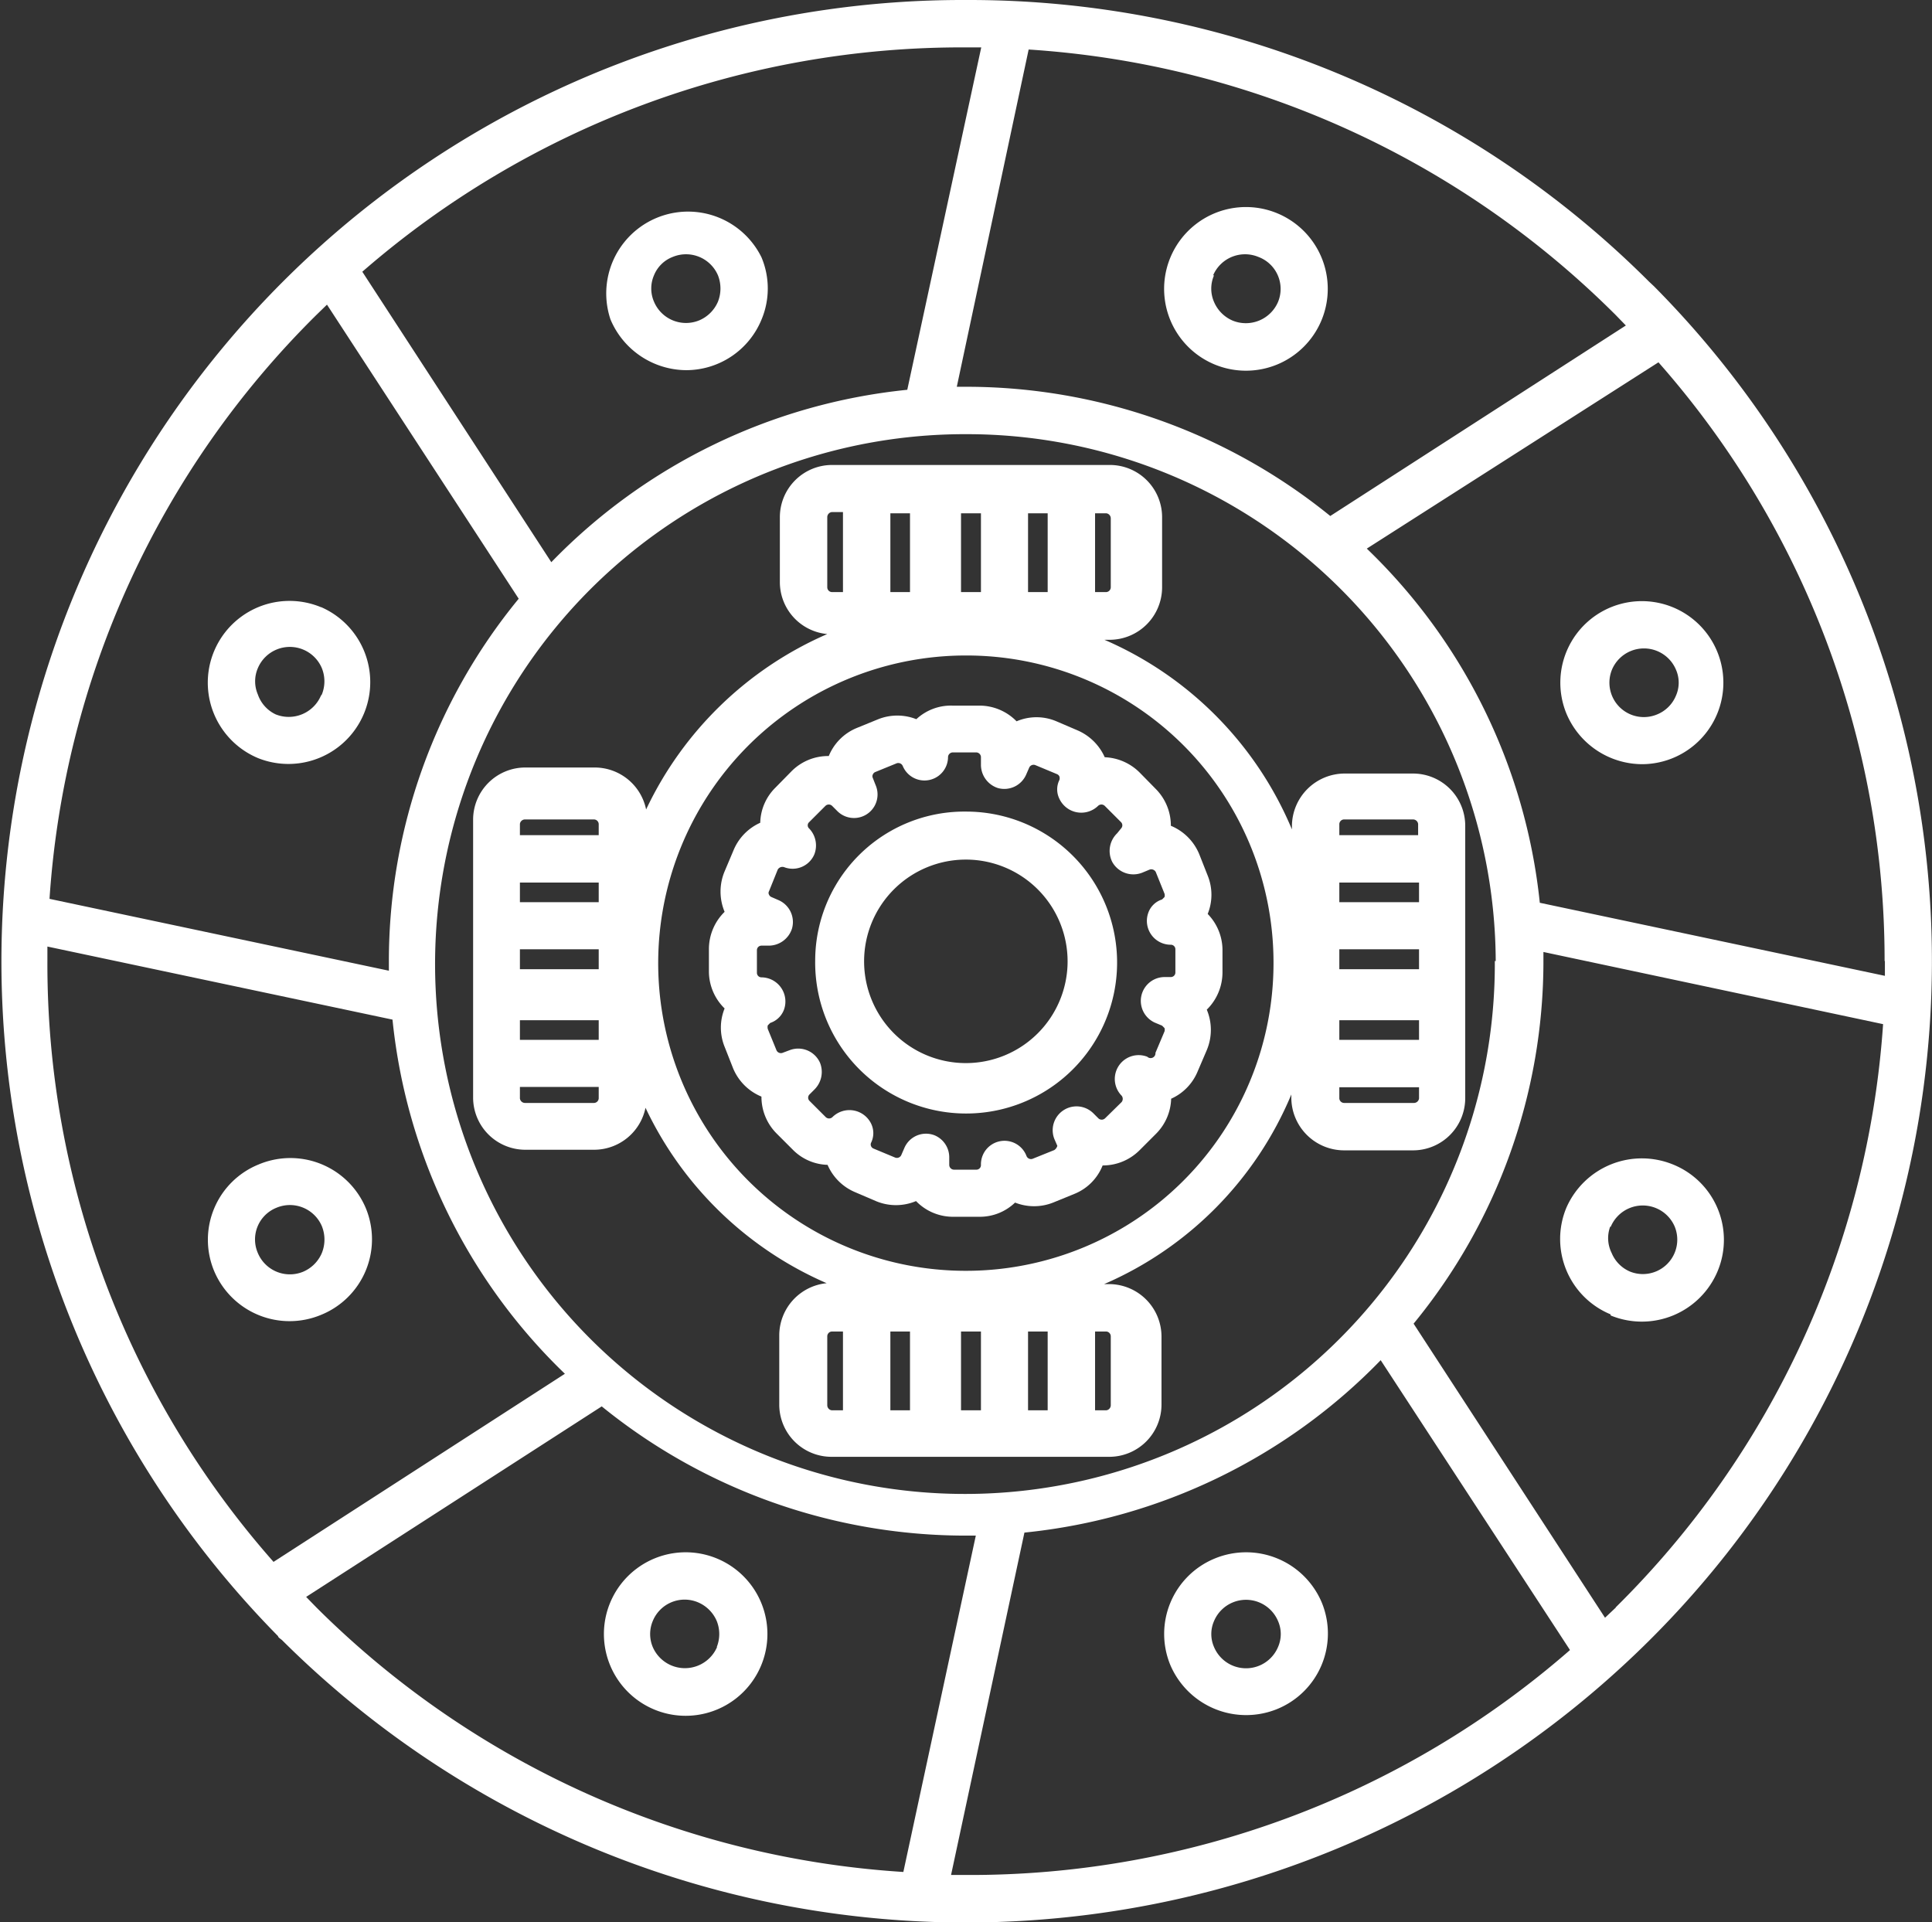 <svg xmlns="http://www.w3.org/2000/svg" width="63.99" height="63.67" viewBox="0 0 63.99 63.67"><rect x="0" y="0" width="63.99" height="63.67" fill="#333333" stroke="none"/><g id="Capa_2" data-name="Capa 2"><g id="Capa_1-2" data-name="Capa 1"><path d="M32,0A31.84,31.84,0,0,0,9.21,54.19c0,.05.11.1.16.16a32.1,32.1,0,0,0,45.24,0,31.73,31.73,0,0,0,.17-44.87l-.17-.16A31.85,31.85,0,0,0,32,0ZM53.51,10.43l.34.35-9.79,6.31A19.14,19.14,0,0,0,32,12.81h-.31L34.07,1.64A30.27,30.27,0,0,1,53.51,10.43Zm-4,21.4A17.55,17.55,0,1,1,32,14.38,17.52,17.52,0,0,1,49.54,31.83ZM32,1.57h.5L30.05,12.91a19.09,19.09,0,0,0-11.79,5.71L12,9A30.24,30.24,0,0,1,32,1.57ZM10.48,10.43l.35-.34,6.35,9.74a18.91,18.91,0,0,0-4.3,12v.32L1.64,29.77A30,30,0,0,1,10.48,10.43ZM9.06,51.73a29.92,29.92,0,0,1-7.49-19.9v-.48L13,33.77A18.94,18.94,0,0,0,18.71,45.5Zm1.42,1.51-.34-.35,9.79-6.31A19.13,19.13,0,0,0,32,50.86h.32L29.92,62A30.23,30.23,0,0,1,10.48,53.24ZM32,62.1H31.5l2.43-11.34a19.11,19.11,0,0,0,11.8-5.71L52,54.65A30.22,30.22,0,0,1,32,62.1Zm21.52-8.86-.36.34-6.34-9.74a18.91,18.91,0,0,0,4.3-12c0-.1,0-.2,0-.31l11.25,2.39A30,30,0,0,1,53.51,53.24Zm8.91-21.41c0,.17,0,.33,0,.49L51,29.9a19,19,0,0,0-5.73-11.73L54.93,12A29.94,29.94,0,0,1,62.42,31.83Z" style="fill:#fff"/><path d="M22.72,12.26a2.7,2.7,0,0,0,2.5-1.67,2.66,2.66,0,0,0,0-2.07,2.71,2.71,0,0,0-5,2.06h0A2.74,2.74,0,0,0,22.72,12.26ZM21.66,9.12a1.09,1.09,0,0,1,.62-.61,1.15,1.15,0,0,1,1.5.61h0a1.19,1.19,0,0,1,0,.87,1.17,1.17,0,0,1-.62.62,1.15,1.15,0,0,1-1.5-.62A1.1,1.1,0,0,1,21.66,9.12Z" style="fill:#fff"/><path d="M40.23,51.62a2.7,2.7,0,0,0-1.47,3.52v0a2.73,2.73,0,0,0,3.55,1.46,2.7,2.7,0,0,0,1.47-3.52h0A2.72,2.72,0,0,0,40.23,51.62Zm2.1,2.93a1.15,1.15,0,0,1-2.12,0,1.07,1.07,0,0,1,0-.86,1.15,1.15,0,0,1,2.12,0A1.07,1.07,0,0,1,42.33,54.55Z" style="fill:#fff"/><path d="M40.18,12.05a2.71,2.71,0,1,0,2.09-5h0a2.71,2.71,0,0,0-2.09,5Zm0-2.93a1.15,1.15,0,0,1,1.5-.61A1.13,1.13,0,0,1,42.33,10a1.16,1.16,0,0,1-1.5.62,1.17,1.17,0,0,1-.62-.62A1.1,1.1,0,0,1,40.21,9.12Z" style="fill:#fff"/><path d="M23.75,51.62a2.7,2.7,0,1,0-2.08,5h0a2.7,2.7,0,1,0,2.08-5Zm0,2.93a1.16,1.16,0,0,1-2.13,0,1.11,1.11,0,0,1,0-.86,1.14,1.14,0,0,1,1.5-.62,1.17,1.17,0,0,1,.62.62,1.16,1.16,0,0,1,0,.86Z" style="fill:#fff"/><path d="M54.39,25.31a2.7,2.7,0,1,0-2.51-1.68v0A2.73,2.73,0,0,0,54.39,25.31Zm-1-3.13a1.15,1.15,0,0,1,2.12,0,1.07,1.07,0,0,1,0,.86,1.14,1.14,0,0,1-.62.62h0a1.14,1.14,0,0,1-1.5-1.48Z" style="fill:#fff"/><path d="M8.56,38.57a2.69,2.69,0,0,0-1.47,3.52h0a2.71,2.71,0,0,0,3.54,1.46h0A2.7,2.7,0,0,0,12.11,40h0A2.71,2.71,0,0,0,8.56,38.57Zm2.1,2.93a1.17,1.17,0,0,1-.62.62h0a1.15,1.15,0,0,1-1.5-.62A1.13,1.13,0,0,1,9.16,40a1.15,1.15,0,0,1,1.5.61A1.19,1.19,0,0,1,10.66,41.5Z" style="fill:#fff"/><path d="M53.35,43.57h0a2.72,2.72,0,0,0,3.54-1.47,2.69,2.69,0,0,0-1.45-3.52h0A2.73,2.73,0,0,0,51.88,40a2.7,2.7,0,0,0,1.46,3.53Zm0-2.94a1.15,1.15,0,0,1,2.12,0A1.14,1.14,0,0,1,54,42.12h0a1.14,1.14,0,0,1-.62-.62A1.1,1.1,0,0,1,53.33,40.63Z" style="fill:#fff"/><path d="M10.63,20.11a2.7,2.7,0,1,0-2.08,5h0a2.71,2.71,0,0,0,2.09-5Zm0,2.93a1.16,1.16,0,0,1-1.5.62A1.14,1.14,0,0,1,8.54,23a1.1,1.1,0,0,1,0-.87,1.15,1.15,0,0,1,2.12,0A1.16,1.16,0,0,1,10.66,23Z" style="fill:#fff"/><path d="M25.83,17.13V19.3A1.73,1.73,0,0,0,27.4,21a11.86,11.86,0,0,0-6,5.81,1.74,1.74,0,0,0-1.7-1.39h-2.3a1.73,1.73,0,0,0-1.73,1.73v9.2a1.73,1.73,0,0,0,1.73,1.73h2.28a1.74,1.74,0,0,0,1.7-1.39,11.86,11.86,0,0,0,6,5.81,1.74,1.74,0,0,0-1.57,1.72v2.3a1.73,1.73,0,0,0,1.73,1.73h9.2a1.73,1.73,0,0,0,1.73-1.73V44.27a1.74,1.74,0,0,0-1.73-1.74h-.17a11.79,11.79,0,0,0,6.2-6.28v.11a1.75,1.75,0,0,0,1.74,1.74H46.8a1.73,1.73,0,0,0,1.73-1.74v-9a1.73,1.73,0,0,0-1.73-1.74H44.53a1.75,1.75,0,0,0-1.74,1.74v.11a11.81,11.81,0,0,0-6.21-6.28h.18a1.74,1.74,0,0,0,1.73-1.74V17.13a1.73,1.73,0,0,0-1.73-1.73h-9.2A1.73,1.73,0,0,0,25.83,17.13Zm-6,19.25a.16.16,0,0,1-.16.15H17.39a.17.17,0,0,1-.17-.15V36h2.61Zm0-1.94H17.22v-.65h2.61Zm0-2.34H17.22v-.66h2.61Zm0-2.22H17.22v-.65h2.61Zm0-2.22H17.22v-.37a.17.17,0,0,1,.17-.15h2.28a.16.16,0,0,1,.16.15Zm24.53-.37a.16.16,0,0,1,.16-.15H46.8a.17.17,0,0,1,.17.15v.37H44.36Zm0,1.94H47v.65H44.36Zm0,2.21H47v.66H44.36Zm0,2.35H47v.65H44.36Zm0,2.22H47v.37a.17.17,0,0,1-.17.15H44.52a.16.16,0,0,1-.16-.15ZM27.92,46.71h-.37a.17.17,0,0,1-.15-.17V44.26a.16.16,0,0,1,.15-.16h.37Zm2.22,0h-.65V44.1h.65Zm2.35,0h-.66V44.1h.66Zm2.21,0h-.65V44.1h.65Zm1.94-2.61a.16.16,0,0,1,.15.16v2.28a.17.17,0,0,1-.15.17h-.37V44.1Zm5.54-12.27A10.19,10.19,0,1,1,32,21.71,10.17,10.17,0,0,1,42.18,31.83ZM36.27,17h.37a.17.17,0,0,1,.15.17v2.28a.16.16,0,0,1-.15.16h-.37Zm-2.22,0h.65v2.61h-.65Zm-2.22,0h.66v2.61h-.66Zm-2.34,0h.65v2.61h-.65Zm-1.57,2.61h-.37a.16.16,0,0,1-.15-.16V17.13a.17.17,0,0,1,.15-.17h.37Z" style="fill:#fff"/><path d="M27,31.81a5,5,0,1,0,5-4.93h0A4.94,4.94,0,0,0,27,31.81ZM32,28.47a3.37,3.37,0,1,1-3.38,3.36A3.37,3.37,0,0,1,32,28.47Z" style="fill:#fff"/><path d="M30.35,23.82a1.71,1.71,0,0,0-1.26,0l-.71.29a1.7,1.7,0,0,0-.93.93h0a1.71,1.71,0,0,0-1.23.5l-.54.55a1.69,1.69,0,0,0-.5,1.16,1.72,1.72,0,0,0-.88.9l-.3.71a1.73,1.73,0,0,0,0,1.34h0a1.73,1.73,0,0,0-.52,1.23v.77A1.72,1.72,0,0,0,24,33.4a1.69,1.69,0,0,0,0,1.27l.28.71a1.73,1.73,0,0,0,.94.94v0a1.72,1.72,0,0,0,.5,1.22l.54.54a1.68,1.68,0,0,0,1.15.5,1.72,1.72,0,0,0,.9.9l.7.3a1.71,1.71,0,0,0,1.33,0,1.7,1.7,0,0,0,1.21.52h.91a1.68,1.68,0,0,0,1.16-.47,1.71,1.71,0,0,0,1.26,0l.71-.29a1.68,1.68,0,0,0,.93-.94h0a1.72,1.72,0,0,0,1.23-.51l.54-.54a1.71,1.71,0,0,0,.5-1.16,1.7,1.7,0,0,0,.88-.91l.3-.7a1.73,1.73,0,0,0,0-1.34h0a1.73,1.73,0,0,0,.52-1.23v-.77A1.72,1.72,0,0,0,40,30.27,1.69,1.69,0,0,0,40,29l-.28-.71a1.73,1.73,0,0,0-.94-.94v0a1.72,1.72,0,0,0-.5-1.22l-.54-.55a1.73,1.73,0,0,0-1.15-.5,1.74,1.74,0,0,0-.9-.89l-.7-.3a1.68,1.68,0,0,0-1.32,0,1.72,1.72,0,0,0-1.22-.52h-.91A1.68,1.68,0,0,0,30.35,23.82Zm2.14,1.25v.25a.81.81,0,0,0,.56.78.79.79,0,0,0,.94-.45l.1-.23a.16.16,0,0,1,.2-.08l.72.3a.15.15,0,0,1,.08.08.2.2,0,0,1,0,.11.7.7,0,0,0,0,.63.8.8,0,0,0,1.28.23.16.16,0,0,1,.22,0l.54.54a.15.15,0,0,1,0,.21L37,27.6a.81.81,0,0,0-.16.95.8.8,0,0,0,1,.35l.24-.1a.17.17,0,0,1,.2.08l.29.72a.2.2,0,0,1,0,.11l-.08.08a.71.71,0,0,0-.46.45.79.79,0,0,0,.75,1.05.15.15,0,0,1,.15.15v.77a.15.15,0,0,1-.15.15h-.2a.79.79,0,0,0-.33,1.51l.24.1.08.08a.2.2,0,0,1,0,.11l-.3.71A.16.16,0,0,1,38,35a.79.79,0,0,0-.85,1.29.17.17,0,0,1,0,.21l-.55.54a.16.16,0,0,1-.22,0l-.16-.16a.79.79,0,0,0-1.3.84l.1.23A.2.2,0,0,1,35,38a.24.24,0,0,1-.08.09l-.72.29a.16.16,0,0,1-.2-.09.78.78,0,0,0-1.51.3.15.15,0,0,1-.15.15H31.6a.16.16,0,0,1-.16-.15v-.24a.79.79,0,0,0-.49-.75.78.78,0,0,0-1,.43l-.1.23a.16.16,0,0,1-.2.08l-.72-.3a.15.15,0,0,1-.08-.08.14.14,0,0,1,0-.11.72.72,0,0,0,0-.64A.8.8,0,0,0,27.57,37a.16.16,0,0,1-.22,0l-.54-.54a.15.15,0,0,1,0-.21l.17-.17a.82.82,0,0,0,.18-.88.79.79,0,0,0-1-.42l-.24.09a.16.16,0,0,1-.2-.08l-.29-.71a.24.24,0,0,1,0-.12l.08-.08a.73.73,0,0,0,.46-.45.8.8,0,0,0-.75-1.06.15.15,0,0,1-.15-.15v-.75a.15.15,0,0,1,.15-.15h.23a.81.81,0,0,0,.78-.56.79.79,0,0,0-.45-.95l-.23-.1a.15.15,0,0,1-.08-.08.11.11,0,0,1,0-.11l.29-.72a.18.18,0,0,1,.21-.08.78.78,0,0,0,1-.42.81.81,0,0,0-.17-.86.14.14,0,0,1,0-.21l.54-.54a.16.16,0,0,1,.22,0l.16.16A.78.78,0,0,0,29,26l-.09-.23a.13.13,0,0,1,0-.12.15.15,0,0,1,.08-.08l.71-.29a.16.16,0,0,1,.2.09.78.78,0,0,0,1.5-.3.16.16,0,0,1,.16-.15h.76A.16.16,0,0,1,32.49,25.07Z" style="fill:#fff"/></g></g></svg>